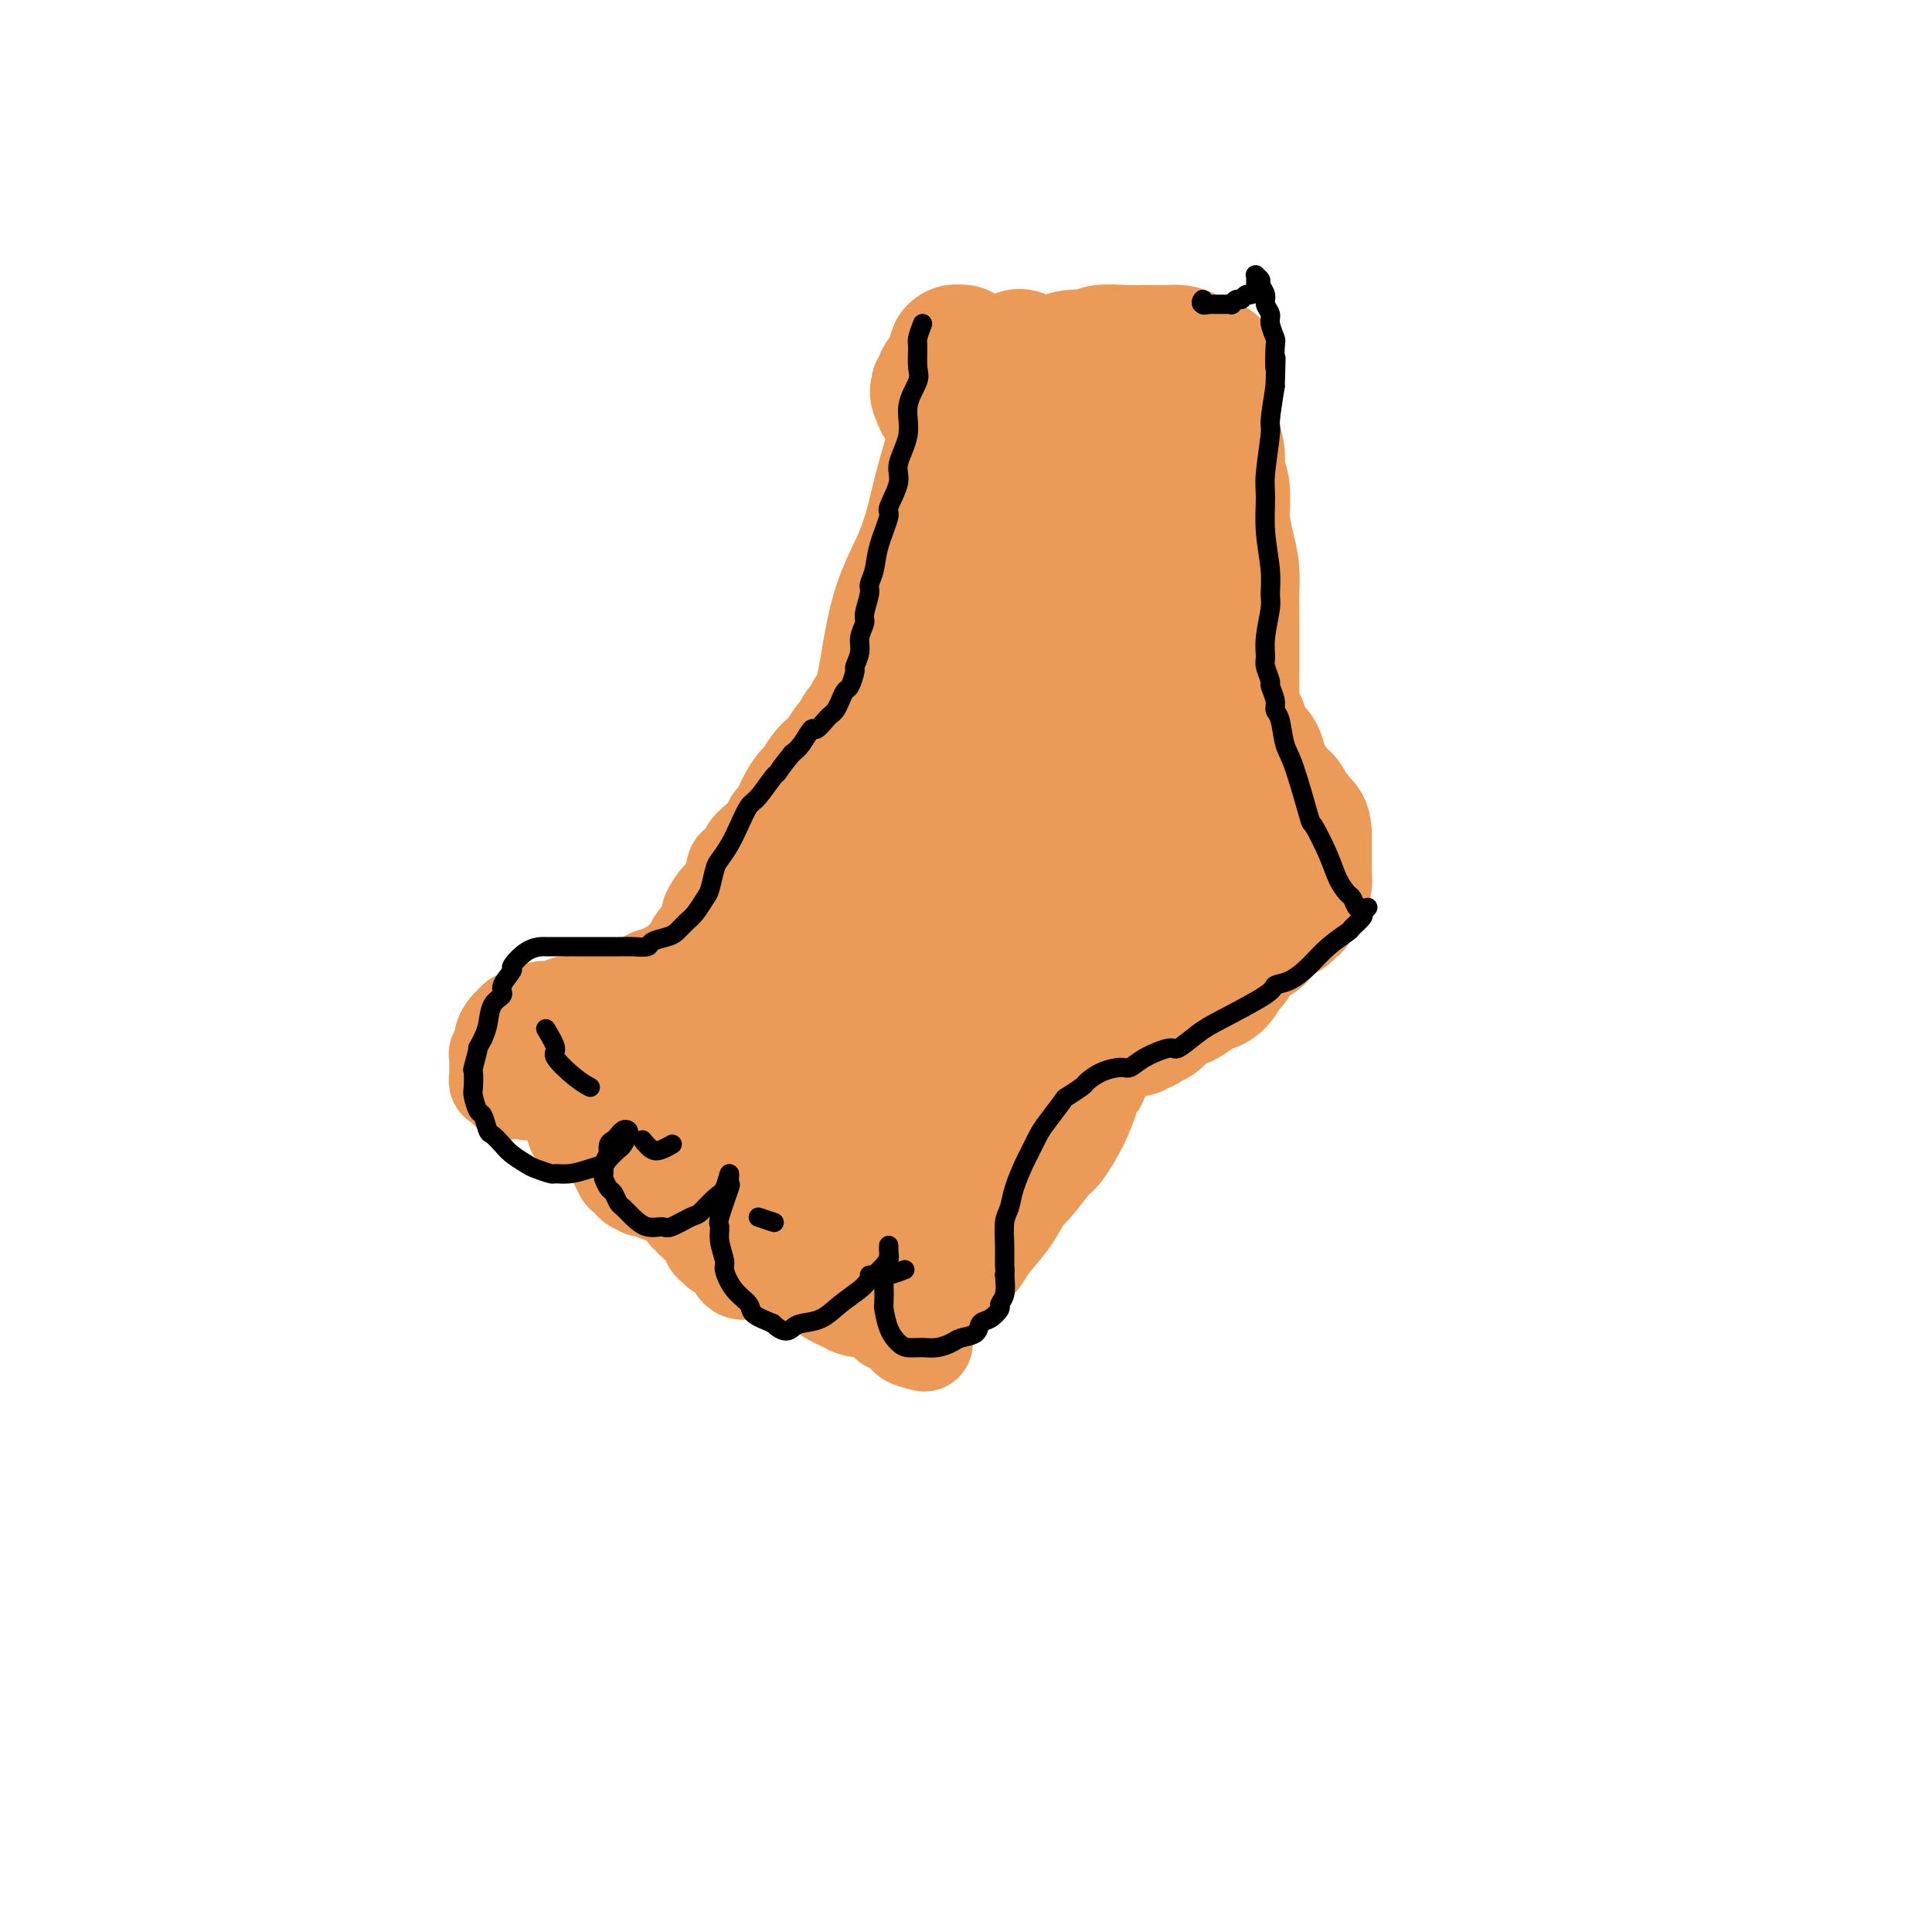 <svg viewBox='0 0 400 400' version='1.1' xmlns='http://www.w3.org/2000/svg' xmlns:xlink='http://www.w3.org/1999/xlink'><g fill='none' stroke='#EC9A57' stroke-width='20' stroke-linecap='round' stroke-linejoin='round'><path d='M177,146c-0.336,0.791 -0.671,1.582 -1,2c-0.329,0.418 -0.651,0.465 -1,1c-0.349,0.535 -0.726,1.560 -1,2c-0.274,0.440 -0.444,0.297 -1,1c-0.556,0.703 -1.496,2.253 -2,3c-0.504,0.747 -0.572,0.691 -1,1c-0.428,0.309 -1.218,0.983 -2,2c-0.782,1.017 -1.558,2.376 -2,3c-0.442,0.624 -0.552,0.513 -1,1c-0.448,0.487 -1.236,1.572 -2,3c-0.764,1.428 -1.505,3.199 -2,4c-0.495,0.801 -0.744,0.633 -1,1c-0.256,0.367 -0.520,1.269 -1,2c-0.480,0.731 -1.175,1.292 -2,2c-0.825,0.708 -1.778,1.563 -2,2c-0.222,0.437 0.289,0.458 0,1c-0.289,0.542 -1.378,1.606 -2,2c-0.622,0.394 -0.778,0.116 -1,1c-0.222,0.884 -0.509,2.928 -1,4c-0.491,1.072 -1.188,1.172 -2,2c-0.812,0.828 -1.741,2.386 -2,3c-0.259,0.614 0.153,0.286 0,1c-0.153,0.714 -0.871,2.471 -1,3c-0.129,0.529 0.331,-0.171 0,0c-0.331,0.171 -1.454,1.212 -2,2c-0.546,0.788 -0.514,1.325 -1,2c-0.486,0.675 -1.491,1.490 -2,2c-0.509,0.510 -0.522,0.714 -1,1c-0.478,0.286 -1.422,0.653 -2,1c-0.578,0.347 -0.789,0.673 -1,1'/><path d='M137,202c-6.507,8.841 -2.773,2.942 -2,1c0.773,-1.942 -1.413,0.071 -3,1c-1.587,0.929 -2.575,0.775 -3,1c-0.425,0.225 -0.288,0.831 -1,1c-0.712,0.169 -2.275,-0.098 -3,0c-0.725,0.098 -0.613,0.561 -1,1c-0.387,0.439 -1.274,0.853 -2,1c-0.726,0.147 -1.293,0.025 -2,0c-0.707,-0.025 -1.554,0.045 -2,0c-0.446,-0.045 -0.489,-0.206 -1,0c-0.511,0.206 -1.489,0.777 -2,1c-0.511,0.223 -0.557,0.097 -1,0c-0.443,-0.097 -1.285,-0.167 -2,0c-0.715,0.167 -1.305,0.569 -2,1c-0.695,0.431 -1.497,0.892 -2,1c-0.503,0.108 -0.708,-0.136 -1,0c-0.292,0.136 -0.670,0.653 -1,1c-0.330,0.347 -0.610,0.526 -1,1c-0.390,0.474 -0.889,1.244 -1,2c-0.111,0.756 0.166,1.499 0,2c-0.166,0.501 -0.777,0.760 -1,1c-0.223,0.240 -0.060,0.459 0,1c0.060,0.541 0.015,1.403 0,2c-0.015,0.597 -0.000,0.931 0,1c0.000,0.069 -0.014,-0.125 0,0c0.014,0.125 0.056,0.569 0,1c-0.056,0.431 -0.208,0.850 0,1c0.208,0.150 0.777,0.030 1,0c0.223,-0.030 0.098,0.030 0,0c-0.098,-0.030 -0.171,-0.152 0,0c0.171,0.152 0.585,0.576 1,1'/><path d='M105,225c0.178,1.852 0.624,0.482 1,0c0.376,-0.482 0.681,-0.077 1,0c0.319,0.077 0.653,-0.176 1,0c0.347,0.176 0.709,0.779 1,1c0.291,0.221 0.512,0.059 1,0c0.488,-0.059 1.245,-0.017 2,0c0.755,0.017 1.509,0.009 2,0c0.491,-0.009 0.719,-0.017 1,0c0.281,0.017 0.615,0.060 1,0c0.385,-0.060 0.821,-0.223 1,0c0.179,0.223 0.100,0.833 0,1c-0.100,0.167 -0.223,-0.109 0,0c0.223,0.109 0.791,0.602 1,1c0.209,0.398 0.060,0.702 0,1c-0.060,0.298 -0.031,0.590 0,1c0.031,0.410 0.064,0.937 0,1c-0.064,0.063 -0.224,-0.337 0,0c0.224,0.337 0.833,1.410 1,2c0.167,0.590 -0.106,0.697 0,1c0.106,0.303 0.593,0.803 1,1c0.407,0.197 0.735,0.090 1,0c0.265,-0.090 0.466,-0.164 1,0c0.534,0.164 1.400,0.565 2,1c0.600,0.435 0.935,0.904 1,1c0.065,0.096 -0.140,-0.181 0,0c0.140,0.181 0.625,0.821 1,1c0.375,0.179 0.639,-0.104 1,0c0.361,0.104 0.818,0.595 1,1c0.182,0.405 0.087,0.724 0,1c-0.087,0.276 -0.168,0.507 0,1c0.168,0.493 0.584,1.246 1,2'/><path d='M129,243c1.703,1.343 0.962,0.202 1,0c0.038,-0.202 0.855,0.535 1,1c0.145,0.465 -0.382,0.660 0,1c0.382,0.340 1.675,0.827 2,1c0.325,0.173 -0.316,0.032 0,0c0.316,-0.032 1.590,0.043 2,0c0.410,-0.043 -0.045,-0.205 0,0c0.045,0.205 0.588,0.776 1,1c0.412,0.224 0.693,0.102 1,0c0.307,-0.102 0.642,-0.182 1,0c0.358,0.182 0.740,0.626 1,1c0.260,0.374 0.397,0.678 1,1c0.603,0.322 1.671,0.662 2,1c0.329,0.338 -0.081,0.676 0,1c0.081,0.324 0.652,0.636 1,1c0.348,0.364 0.474,0.781 1,1c0.526,0.219 1.454,0.242 2,1c0.546,0.758 0.712,2.253 1,3c0.288,0.747 0.699,0.746 1,1c0.301,0.254 0.492,0.765 1,1c0.508,0.235 1.334,0.196 2,1c0.666,0.804 1.172,2.450 2,3c0.828,0.550 1.979,0.004 3,0c1.021,-0.004 1.912,0.535 3,1c1.088,0.465 2.374,0.857 3,1c0.626,0.143 0.592,0.039 1,0c0.408,-0.039 1.260,-0.011 2,0c0.740,0.011 1.370,0.006 2,0'/><path d='M167,265c2.276,0.536 0.967,0.874 1,1c0.033,0.126 1.410,0.038 2,0c0.590,-0.038 0.394,-0.026 1,0c0.606,0.026 2.013,0.067 3,0c0.987,-0.067 1.555,-0.240 2,0c0.445,0.240 0.767,0.894 1,1c0.233,0.106 0.377,-0.337 1,0c0.623,0.337 1.726,1.453 2,2c0.274,0.547 -0.282,0.524 0,1c0.282,0.476 1.401,1.451 2,2c0.599,0.549 0.676,0.672 1,1c0.324,0.328 0.893,0.861 1,1c0.107,0.139 -0.247,-0.117 0,0c0.247,0.117 1.097,0.606 2,1c0.903,0.394 1.861,0.693 2,1c0.139,0.307 -0.539,0.621 0,1c0.539,0.379 2.297,0.823 3,1c0.703,0.177 0.352,0.089 0,0'/></g>
<g fill='none' stroke='#EC9A57' stroke-width='28' stroke-linecap='round' stroke-linejoin='round'><path d='M201,150c-0.789,0.813 -1.577,1.626 -2,2c-0.423,0.374 -0.480,0.311 -2,2c-1.520,1.689 -4.502,5.132 -6,7c-1.498,1.868 -1.512,2.161 -3,4c-1.488,1.839 -4.452,5.224 -6,7c-1.548,1.776 -1.682,1.942 -3,4c-1.318,2.058 -3.821,6.009 -6,9c-2.179,2.991 -4.034,5.023 -6,7c-1.966,1.977 -4.042,3.899 -5,5c-0.958,1.101 -0.798,1.383 -2,3c-1.202,1.617 -3.765,4.571 -5,6c-1.235,1.429 -1.144,1.334 -2,2c-0.856,0.666 -2.661,2.094 -4,3c-1.339,0.906 -2.211,1.288 -3,2c-0.789,0.712 -1.493,1.752 -2,2c-0.507,0.248 -0.817,-0.295 -2,0c-1.183,0.295 -3.239,1.428 -4,2c-0.761,0.572 -0.227,0.584 -1,1c-0.773,0.416 -2.851,1.235 -4,2c-1.149,0.765 -1.367,1.477 -2,2c-0.633,0.523 -1.680,0.858 -2,1c-0.320,0.142 0.086,0.090 0,0c-0.086,-0.090 -0.665,-0.217 -1,0c-0.335,0.217 -0.425,0.778 0,1c0.425,0.222 1.367,0.104 2,0c0.633,-0.104 0.957,-0.195 1,0c0.043,0.195 -0.196,0.677 0,1c0.196,0.323 0.826,0.489 2,1c1.174,0.511 2.893,1.368 4,2c1.107,0.632 1.602,1.038 3,2c1.398,0.962 3.699,2.481 6,4'/><path d='M146,234c3.829,2.446 4.400,3.061 6,4c1.600,0.939 4.228,2.201 6,3c1.772,0.799 2.689,1.136 4,2c1.311,0.864 3.017,2.256 4,3c0.983,0.744 1.244,0.840 2,1c0.756,0.160 2.008,0.383 3,1c0.992,0.617 1.726,1.629 2,2c0.274,0.371 0.089,0.100 0,0c-0.089,-0.100 -0.080,-0.030 0,0c0.080,0.030 0.232,0.021 0,0c-0.232,-0.021 -0.847,-0.054 -1,0c-0.153,0.054 0.155,0.196 0,0c-0.155,-0.196 -0.773,-0.730 -1,-1c-0.227,-0.270 -0.061,-0.277 0,0c0.061,0.277 0.019,0.839 0,1c-0.019,0.161 -0.016,-0.079 0,0c0.016,0.079 0.043,0.477 0,1c-0.043,0.523 -0.156,1.170 0,2c0.156,0.830 0.582,1.843 1,3c0.418,1.157 0.828,2.457 1,3c0.172,0.543 0.104,0.330 0,1c-0.104,0.670 -0.246,2.222 0,3c0.246,0.778 0.881,0.783 1,1c0.119,0.217 -0.277,0.648 0,1c0.277,0.352 1.228,0.626 2,1c0.772,0.374 1.364,0.847 2,1c0.636,0.153 1.314,-0.014 2,0c0.686,0.014 1.380,0.210 2,0c0.620,-0.210 1.167,-0.826 2,-1c0.833,-0.174 1.952,0.093 3,0c1.048,-0.093 2.024,-0.547 3,-1'/><path d='M190,265c2.842,-0.650 2.948,-1.775 3,-2c0.052,-0.225 0.051,0.451 1,0c0.949,-0.451 2.849,-2.030 4,-3c1.151,-0.970 1.552,-1.331 2,-2c0.448,-0.669 0.943,-1.647 2,-3c1.057,-1.353 2.677,-3.080 4,-5c1.323,-1.920 2.350,-4.032 3,-5c0.650,-0.968 0.923,-0.793 2,-2c1.077,-1.207 2.957,-3.795 4,-5c1.043,-1.205 1.251,-1.028 2,-2c0.749,-0.972 2.041,-3.093 3,-5c0.959,-1.907 1.585,-3.600 2,-5c0.415,-1.400 0.619,-2.508 1,-3c0.381,-0.492 0.938,-0.369 1,-1c0.062,-0.631 -0.372,-2.015 0,-3c0.372,-0.985 1.549,-1.569 2,-2c0.451,-0.431 0.176,-0.708 0,-1c-0.176,-0.292 -0.254,-0.600 0,-1c0.254,-0.400 0.841,-0.892 1,-1c0.159,-0.108 -0.111,0.167 0,0c0.111,-0.167 0.602,-0.777 1,-1c0.398,-0.223 0.702,-0.060 1,0c0.298,0.060 0.590,0.016 1,0c0.410,-0.016 0.937,-0.005 1,0c0.063,0.005 -0.338,0.002 0,0c0.338,-0.002 1.414,-0.003 2,0c0.586,0.003 0.683,0.011 1,0c0.317,-0.011 0.855,-0.041 1,0c0.145,0.041 -0.101,0.155 0,0c0.101,-0.155 0.551,-0.577 1,-1'/><path d='M236,212c1.328,-0.304 0.147,-0.066 0,0c-0.147,0.066 0.738,-0.042 1,0c0.262,0.042 -0.100,0.232 0,0c0.100,-0.232 0.662,-0.887 1,-1c0.338,-0.113 0.450,0.317 1,0c0.550,-0.317 1.537,-1.381 2,-2c0.463,-0.619 0.403,-0.794 1,-1c0.597,-0.206 1.851,-0.444 3,-1c1.149,-0.556 2.191,-1.428 3,-2c0.809,-0.572 1.384,-0.842 2,-1c0.616,-0.158 1.272,-0.203 2,-1c0.728,-0.797 1.528,-2.345 2,-3c0.472,-0.655 0.616,-0.415 1,-1c0.384,-0.585 1.010,-1.993 2,-3c0.990,-1.007 2.345,-1.614 3,-2c0.655,-0.386 0.609,-0.552 1,-1c0.391,-0.448 1.218,-1.178 2,-2c0.782,-0.822 1.520,-1.734 2,-2c0.480,-0.266 0.702,0.115 1,0c0.298,-0.115 0.672,-0.726 1,-1c0.328,-0.274 0.610,-0.210 1,-1c0.390,-0.790 0.889,-2.434 1,-3c0.111,-0.566 -0.166,-0.053 0,0c0.166,0.053 0.777,-0.352 1,-1c0.223,-0.648 0.060,-1.538 0,-2c-0.060,-0.462 -0.016,-0.495 0,-1c0.016,-0.505 0.004,-1.481 0,-2c-0.004,-0.519 -0.001,-0.583 0,-1c0.001,-0.417 0.000,-1.189 0,-2c-0.000,-0.811 -0.000,-1.660 0,-2c0.000,-0.340 0.000,-0.170 0,0'/><path d='M270,173c0.064,-2.633 -0.775,-2.215 -1,-2c-0.225,0.215 0.166,0.227 0,0c-0.166,-0.227 -0.887,-0.693 -1,-1c-0.113,-0.307 0.384,-0.457 0,-1c-0.384,-0.543 -1.647,-1.481 -2,-2c-0.353,-0.519 0.205,-0.618 0,-1c-0.205,-0.382 -1.172,-1.046 -2,-2c-0.828,-0.954 -1.517,-2.199 -2,-3c-0.483,-0.801 -0.759,-1.159 -1,-2c-0.241,-0.841 -0.447,-2.165 -1,-3c-0.553,-0.835 -1.455,-1.181 -2,-2c-0.545,-0.819 -0.735,-2.112 -1,-3c-0.265,-0.888 -0.607,-1.370 -1,-2c-0.393,-0.630 -0.837,-1.409 -1,-2c-0.163,-0.591 -0.044,-0.995 0,-2c0.044,-1.005 0.012,-2.612 0,-4c-0.012,-1.388 -0.003,-2.558 0,-4c0.003,-1.442 0.002,-3.158 0,-4c-0.002,-0.842 -0.003,-0.810 0,-2c0.003,-1.190 0.011,-3.601 0,-5c-0.011,-1.399 -0.042,-1.786 0,-3c0.042,-1.214 0.156,-3.256 0,-5c-0.156,-1.744 -0.582,-3.189 -1,-5c-0.418,-1.811 -0.829,-3.986 -1,-5c-0.171,-1.014 -0.102,-0.867 0,-2c0.102,-1.133 0.238,-3.546 0,-5c-0.238,-1.454 -0.848,-1.948 -1,-3c-0.152,-1.052 0.155,-2.664 0,-4c-0.155,-1.336 -0.773,-2.398 -1,-4c-0.227,-1.602 -0.065,-3.743 0,-5c0.065,-1.257 0.032,-1.628 0,-2'/><path d='M251,83c-0.619,-10.568 -0.166,-4.989 0,-3c0.166,1.989 0.044,0.389 0,-1c-0.044,-1.389 -0.012,-2.566 0,-3c0.012,-0.434 0.003,-0.124 0,0c-0.003,0.124 -0.002,0.062 0,0'/><path d='M199,119c0.455,1.436 0.910,2.871 1,4c0.090,1.129 -0.185,1.950 0,4c0.185,2.050 0.830,5.329 1,7c0.170,1.671 -0.136,1.732 0,4c0.136,2.268 0.712,6.741 1,9c0.288,2.259 0.287,2.305 0,4c-0.287,1.695 -0.862,5.041 -1,7c-0.138,1.959 0.160,2.532 0,3c-0.160,0.468 -0.779,0.832 -1,1c-0.221,0.168 -0.045,0.138 0,-1c0.045,-1.138 -0.040,-3.386 0,-5c0.040,-1.614 0.207,-2.593 0,-5c-0.207,-2.407 -0.788,-6.243 -1,-10c-0.212,-3.757 -0.057,-7.436 0,-11c0.057,-3.564 0.014,-7.014 0,-9c-0.014,-1.986 0.000,-2.510 0,-4c-0.000,-1.490 -0.015,-3.948 0,-5c0.015,-1.052 0.059,-0.699 0,-1c-0.059,-0.301 -0.222,-1.256 0,-1c0.222,0.256 0.830,1.721 1,3c0.170,1.279 -0.099,2.370 0,3c0.099,0.630 0.564,0.800 1,2c0.436,1.200 0.843,3.431 1,5c0.157,1.569 0.064,2.478 0,5c-0.064,2.522 -0.099,6.658 0,11c0.099,4.342 0.333,8.891 0,14c-0.333,5.109 -1.233,10.778 -2,14c-0.767,3.222 -1.401,3.998 -3,8c-1.599,4.002 -4.161,11.231 -6,15c-1.839,3.769 -2.954,4.077 -5,7c-2.046,2.923 -5.023,8.462 -8,14'/><path d='M178,211c-5.106,9.357 -6.872,10.749 -9,13c-2.128,2.251 -4.619,5.361 -6,7c-1.381,1.639 -1.654,1.808 -2,2c-0.346,0.192 -0.766,0.406 -1,0c-0.234,-0.406 -0.281,-1.433 0,-3c0.281,-1.567 0.891,-3.673 2,-7c1.109,-3.327 2.717,-7.875 6,-14c3.283,-6.125 8.241,-13.826 11,-18c2.759,-4.174 3.320,-4.820 6,-9c2.680,-4.180 7.478,-11.894 12,-18c4.522,-6.106 8.768,-10.605 11,-13c2.232,-2.395 2.450,-2.686 4,-4c1.550,-1.314 4.434,-3.650 6,-4c1.566,-0.350 1.816,1.286 2,2c0.184,0.714 0.301,0.504 0,2c-0.301,1.496 -1.020,4.697 -3,9c-1.980,4.303 -5.220,9.708 -7,13c-1.780,3.292 -2.101,4.471 -4,9c-1.899,4.529 -5.377,12.408 -9,20c-3.623,7.592 -7.391,14.896 -9,19c-1.609,4.104 -1.059,5.009 -2,8c-0.941,2.991 -3.373,8.067 -4,11c-0.627,2.933 0.553,3.722 1,4c0.447,0.278 0.162,0.043 1,-1c0.838,-1.043 2.798,-2.895 6,-7c3.202,-4.105 7.647,-10.463 10,-14c2.353,-3.537 2.614,-4.254 5,-8c2.386,-3.746 6.897,-10.519 11,-16c4.103,-5.481 7.797,-9.668 10,-12c2.203,-2.332 2.915,-2.809 4,-4c1.085,-1.191 2.542,-3.095 4,-5'/><path d='M234,173c7.891,-10.194 2.118,-2.179 0,1c-2.118,3.179 -0.582,1.522 -1,2c-0.418,0.478 -2.791,3.092 -5,6c-2.209,2.908 -4.256,6.110 -6,8c-1.744,1.890 -3.186,2.466 -5,5c-1.814,2.534 -3.999,7.025 -6,10c-2.001,2.975 -3.817,4.434 -5,6c-1.183,1.566 -1.732,3.240 -2,4c-0.268,0.760 -0.256,0.608 0,0c0.256,-0.608 0.755,-1.671 1,-2c0.245,-0.329 0.237,0.076 1,-1c0.763,-1.076 2.299,-3.632 4,-7c1.701,-3.368 3.567,-7.547 5,-10c1.433,-2.453 2.433,-3.181 4,-6c1.567,-2.819 3.701,-7.730 6,-12c2.299,-4.270 4.763,-7.898 6,-10c1.237,-2.102 1.248,-2.679 2,-5c0.752,-2.321 2.244,-6.388 4,-10c1.756,-3.612 3.777,-6.769 5,-10c1.223,-3.231 1.649,-6.537 2,-8c0.351,-1.463 0.627,-1.084 1,-3c0.373,-1.916 0.843,-6.128 1,-8c0.157,-1.872 0.001,-1.403 0,-3c-0.001,-1.597 0.153,-5.261 0,-8c-0.153,-2.739 -0.614,-4.554 -1,-7c-0.386,-2.446 -0.695,-5.522 -1,-7c-0.305,-1.478 -0.604,-1.357 -1,-2c-0.396,-0.643 -0.890,-2.049 -1,-3c-0.110,-0.951 0.163,-1.448 0,-2c-0.163,-0.552 -0.761,-1.158 -1,-1c-0.239,0.158 -0.120,1.079 0,2'/><path d='M241,92c-0.839,-2.205 -0.435,2.282 0,4c0.435,1.718 0.902,0.667 1,2c0.098,1.333 -0.174,5.051 0,7c0.174,1.949 0.795,2.129 1,5c0.205,2.871 -0.006,8.433 0,13c0.006,4.567 0.228,8.139 0,13c-0.228,4.861 -0.905,11.012 -1,14c-0.095,2.988 0.392,2.813 0,6c-0.392,3.187 -1.664,9.736 -2,13c-0.336,3.264 0.264,3.243 0,5c-0.264,1.757 -1.391,5.292 -2,8c-0.609,2.708 -0.699,4.589 -1,6c-0.301,1.411 -0.813,2.353 -1,3c-0.187,0.647 -0.049,1.000 0,1c0.049,0.000 0.009,-0.352 0,-1c-0.009,-0.648 0.014,-1.592 0,-2c-0.014,-0.408 -0.064,-0.278 0,-1c0.064,-0.722 0.241,-2.294 0,-5c-0.241,-2.706 -0.900,-6.546 -1,-9c-0.100,-2.454 0.361,-3.521 0,-6c-0.361,-2.479 -1.543,-6.369 -2,-13c-0.457,-6.631 -0.190,-16.004 0,-21c0.190,-4.996 0.303,-5.615 0,-7c-0.303,-1.385 -1.021,-3.537 -1,-7c0.021,-3.463 0.780,-8.237 1,-11c0.220,-2.763 -0.099,-3.515 0,-6c0.099,-2.485 0.615,-6.705 1,-9c0.385,-2.295 0.639,-2.667 1,-4c0.361,-1.333 0.828,-3.628 1,-5c0.172,-1.372 0.049,-1.821 0,-2c-0.049,-0.179 -0.025,-0.090 0,0'/><path d='M236,83c0.666,-5.480 0.333,-0.680 0,2c-0.333,2.680 -0.664,3.239 -1,4c-0.336,0.761 -0.675,1.724 -1,3c-0.325,1.276 -0.634,2.864 -1,5c-0.366,2.136 -0.789,4.820 -2,8c-1.211,3.180 -3.210,6.856 -4,9c-0.790,2.144 -0.372,2.755 -1,6c-0.628,3.245 -2.301,9.125 -3,12c-0.699,2.875 -0.425,2.746 -1,5c-0.575,2.254 -2.000,6.892 -3,10c-1.000,3.108 -1.574,4.687 -2,6c-0.426,1.313 -0.705,2.361 -1,3c-0.295,0.639 -0.607,0.867 -1,0c-0.393,-0.867 -0.866,-2.831 -1,-4c-0.134,-1.169 0.070,-1.543 0,-4c-0.070,-2.457 -0.414,-6.998 -1,-11c-0.586,-4.002 -1.415,-7.467 -2,-12c-0.585,-4.533 -0.927,-10.136 -1,-13c-0.073,-2.864 0.124,-2.990 0,-5c-0.124,-2.010 -0.569,-5.904 -1,-8c-0.431,-2.096 -0.847,-2.396 -1,-3c-0.153,-0.604 -0.041,-1.514 0,-2c0.041,-0.486 0.012,-0.550 0,0c-0.012,0.550 -0.005,1.712 0,3c0.005,1.288 0.010,2.702 0,4c-0.010,1.298 -0.036,2.480 0,3c0.036,0.520 0.133,0.376 0,2c-0.133,1.624 -0.497,5.014 -1,8c-0.503,2.986 -1.144,5.567 -2,10c-0.856,4.433 -1.928,10.716 -3,17'/><path d='M202,141c-1.111,8.998 -0.890,8.992 -1,10c-0.110,1.008 -0.551,3.029 -1,5c-0.449,1.971 -0.905,3.891 -1,5c-0.095,1.109 0.172,1.408 0,1c-0.172,-0.408 -0.783,-1.523 -1,-2c-0.217,-0.477 -0.040,-0.316 0,-2c0.040,-1.684 -0.057,-5.212 0,-7c0.057,-1.788 0.268,-1.837 0,-4c-0.268,-2.163 -1.014,-6.439 -1,-10c0.014,-3.561 0.787,-6.407 1,-10c0.213,-3.593 -0.134,-7.932 0,-10c0.134,-2.068 0.750,-1.863 1,-4c0.250,-2.137 0.135,-6.615 0,-9c-0.135,-2.385 -0.289,-2.679 0,-4c0.289,-1.321 1.020,-3.671 1,-5c-0.020,-1.329 -0.790,-1.638 -1,-2c-0.210,-0.362 0.140,-0.776 0,-1c-0.140,-0.224 -0.769,-0.258 -1,0c-0.231,0.258 -0.065,0.808 0,2c0.065,1.192 0.029,3.026 0,4c-0.029,0.974 -0.049,1.087 0,2c0.049,0.913 0.168,2.626 0,5c-0.168,2.374 -0.623,5.409 -1,7c-0.377,1.591 -0.675,1.739 -1,4c-0.325,2.261 -0.675,6.637 -1,9c-0.325,2.363 -0.623,2.713 -1,5c-0.377,2.287 -0.833,6.510 -1,10c-0.167,3.490 -0.045,6.247 0,9c0.045,2.753 0.013,5.501 0,7c-0.013,1.499 -0.006,1.750 0,2'/><path d='M193,158c-0.990,10.780 -0.465,4.728 0,2c0.465,-2.728 0.871,-2.134 1,-2c0.129,0.134 -0.018,-0.193 0,-1c0.018,-0.807 0.200,-2.092 0,-4c-0.200,-1.908 -0.783,-4.437 -1,-6c-0.217,-1.563 -0.068,-2.160 0,-4c0.068,-1.840 0.057,-4.923 0,-7c-0.057,-2.077 -0.159,-3.149 0,-5c0.159,-1.851 0.579,-4.483 1,-7c0.421,-2.517 0.844,-4.921 1,-7c0.156,-2.079 0.045,-3.833 0,-5c-0.045,-1.167 -0.024,-1.747 0,-3c0.024,-1.253 0.052,-3.179 0,-4c-0.052,-0.821 -0.184,-0.535 0,-1c0.184,-0.465 0.683,-1.679 1,-3c0.317,-1.321 0.452,-2.749 1,-4c0.548,-1.251 1.509,-2.327 2,-3c0.491,-0.673 0.511,-0.945 1,-2c0.489,-1.055 1.447,-2.895 2,-4c0.553,-1.105 0.701,-1.476 1,-2c0.299,-0.524 0.749,-1.202 2,-3c1.251,-1.798 3.302,-4.718 4,-6c0.698,-1.282 0.043,-0.928 0,-1c-0.043,-0.072 0.528,-0.569 1,-1c0.472,-0.431 0.847,-0.795 1,-1c0.153,-0.205 0.085,-0.251 0,0c-0.085,0.251 -0.188,0.799 0,1c0.188,0.201 0.666,0.054 1,0c0.334,-0.054 0.524,-0.015 1,0c0.476,0.015 1.238,0.008 2,0'/><path d='M215,75c0.983,0.137 1.440,-0.020 2,0c0.560,0.020 1.224,0.215 2,0c0.776,-0.215 1.665,-0.842 3,-1c1.335,-0.158 3.115,0.154 4,0c0.885,-0.154 0.874,-0.773 2,-1c1.126,-0.227 3.390,-0.061 5,0c1.610,0.061 2.566,0.016 3,0c0.434,-0.016 0.344,-0.002 1,0c0.656,0.002 2.057,-0.007 3,0c0.943,0.007 1.429,0.029 2,0c0.571,-0.029 1.226,-0.108 2,0c0.774,0.108 1.668,0.404 2,1c0.332,0.596 0.103,1.494 0,2c-0.103,0.506 -0.081,0.621 0,1c0.081,0.379 0.222,1.021 0,2c-0.222,0.979 -0.806,2.294 -1,3c-0.194,0.706 0.000,0.804 0,2c-0.000,1.196 -0.196,3.489 0,6c0.196,2.511 0.785,5.241 1,7c0.215,1.759 0.058,2.548 0,4c-0.058,1.452 -0.015,3.566 0,9c0.015,5.434 0.002,14.188 0,18c-0.002,3.812 0.007,2.681 0,4c-0.007,1.319 -0.030,5.086 0,7c0.030,1.914 0.112,1.975 0,3c-0.112,1.025 -0.420,3.015 0,5c0.420,1.985 1.566,3.965 2,5c0.434,1.035 0.155,1.125 0,2c-0.155,0.875 -0.187,2.536 0,4c0.187,1.464 0.594,2.732 1,4'/><path d='M249,162c0.404,13.621 -0.087,4.675 0,2c0.087,-2.675 0.753,0.923 1,3c0.247,2.077 0.077,2.635 0,3c-0.077,0.365 -0.060,0.537 0,1c0.060,0.463 0.163,1.216 0,2c-0.163,0.784 -0.594,1.600 -1,2c-0.406,0.400 -0.789,0.383 -1,1c-0.211,0.617 -0.252,1.867 -1,3c-0.748,1.133 -2.202,2.150 -3,3c-0.798,0.850 -0.938,1.533 -2,2c-1.062,0.467 -3.046,0.716 -5,1c-1.954,0.284 -3.878,0.601 -5,1c-1.122,0.399 -1.441,0.878 -3,1c-1.559,0.122 -4.358,-0.114 -7,0c-2.642,0.114 -5.127,0.578 -8,1c-2.873,0.422 -6.133,0.800 -8,1c-1.867,0.200 -2.342,0.220 -4,0c-1.658,-0.220 -4.501,-0.680 -6,-1c-1.499,-0.320 -1.656,-0.499 -3,-1c-1.344,-0.501 -3.874,-1.325 -6,-3c-2.126,-1.675 -3.846,-4.203 -5,-7c-1.154,-2.797 -1.742,-5.865 -2,-8c-0.258,-2.135 -0.186,-3.339 0,-7c0.186,-3.661 0.488,-9.779 1,-13c0.512,-3.221 1.235,-3.543 2,-7c0.765,-3.457 1.571,-10.047 3,-15c1.429,-4.953 3.482,-8.269 5,-12c1.518,-3.731 2.500,-7.876 3,-10c0.500,-2.124 0.519,-2.226 1,-4c0.481,-1.774 1.423,-5.221 2,-7c0.577,-1.779 0.788,-1.889 1,-2'/><path d='M198,92c2.618,-9.841 0.664,-5.943 0,-5c-0.664,0.943 -0.038,-1.068 0,-2c0.038,-0.932 -0.512,-0.785 -1,-1c-0.488,-0.215 -0.914,-0.792 -1,-1c-0.086,-0.208 0.168,-0.046 0,0c-0.168,0.046 -0.759,-0.024 -1,0c-0.241,0.024 -0.132,0.143 0,0c0.132,-0.143 0.287,-0.549 0,-1c-0.287,-0.451 -1.016,-0.946 -1,-1c0.016,-0.054 0.779,0.333 1,0c0.221,-0.333 -0.098,-1.386 0,-2c0.098,-0.614 0.615,-0.791 1,-1c0.385,-0.209 0.639,-0.452 1,-1c0.361,-0.548 0.828,-1.401 1,-2c0.172,-0.599 0.050,-0.945 0,-1c-0.050,-0.055 -0.028,0.181 0,0c0.028,-0.181 0.063,-0.777 0,-1c-0.063,-0.223 -0.223,-0.071 0,0c0.223,0.071 0.830,0.061 1,0c0.170,-0.061 -0.098,-0.174 0,0c0.098,0.174 0.562,0.634 1,1c0.438,0.366 0.849,0.637 1,1c0.151,0.363 0.043,0.818 0,1c-0.043,0.182 -0.022,0.091 0,0'/></g>
<g fill='none' stroke='#000000' stroke-width='4' stroke-linecap='round' stroke-linejoin='round'><path d='M191,67c-0.427,1.147 -0.855,2.293 -1,3c-0.145,0.707 -0.009,0.973 0,2c0.009,1.027 -0.111,2.813 0,4c0.111,1.187 0.452,1.775 0,3c-0.452,1.225 -1.698,3.089 -2,5c-0.302,1.911 0.342,3.870 0,6c-0.342,2.130 -1.668,4.431 -2,6c-0.332,1.569 0.329,2.404 0,4c-0.329,1.596 -1.647,3.951 -2,5c-0.353,1.049 0.260,0.793 0,2c-0.260,1.207 -1.394,3.878 -2,6c-0.606,2.122 -0.683,3.694 -1,5c-0.317,1.306 -0.874,2.345 -1,3c-0.126,0.655 0.177,0.926 0,2c-0.177,1.074 -0.836,2.950 -1,4c-0.164,1.050 0.167,1.273 0,2c-0.167,0.727 -0.832,1.957 -1,3c-0.168,1.043 0.162,1.900 0,3c-0.162,1.100 -0.817,2.444 -1,3c-0.183,0.556 0.106,0.324 0,1c-0.106,0.676 -0.606,2.262 -1,3c-0.394,0.738 -0.682,0.630 -1,1c-0.318,0.370 -0.667,1.218 -1,2c-0.333,0.782 -0.652,1.499 -1,2c-0.348,0.501 -0.726,0.785 -1,1c-0.274,0.215 -0.444,0.362 -1,1c-0.556,0.638 -1.500,1.769 -2,2c-0.500,0.231 -0.558,-0.438 -1,0c-0.442,0.438 -1.269,1.982 -2,3c-0.731,1.018 -1.365,1.509 -2,2'/><path d='M164,156c-2.517,3.071 -2.810,3.749 -3,4c-0.190,0.251 -0.277,0.076 -1,1c-0.723,0.924 -2.081,2.948 -3,4c-0.919,1.052 -1.398,1.133 -2,2c-0.602,0.867 -1.327,2.519 -2,4c-0.673,1.481 -1.293,2.790 -2,4c-0.707,1.210 -1.502,2.320 -2,3c-0.498,0.680 -0.700,0.930 -1,2c-0.300,1.070 -0.700,2.959 -1,4c-0.300,1.041 -0.502,1.235 -1,2c-0.498,0.765 -1.293,2.103 -2,3c-0.707,0.897 -1.325,1.354 -2,2c-0.675,0.646 -1.405,1.479 -2,2c-0.595,0.521 -1.053,0.728 -2,1c-0.947,0.272 -2.383,0.609 -3,1c-0.617,0.391 -0.414,0.837 -1,1c-0.586,0.163 -1.962,0.044 -3,0c-1.038,-0.044 -1.739,-0.012 -3,0c-1.261,0.012 -3.082,0.003 -4,0c-0.918,-0.003 -0.934,0.000 -2,0c-1.066,-0.000 -3.184,-0.003 -5,0c-1.816,0.003 -3.332,0.012 -4,0c-0.668,-0.012 -0.488,-0.046 -1,0c-0.512,0.046 -1.715,0.173 -3,1c-1.285,0.827 -2.652,2.355 -3,3c-0.348,0.645 0.324,0.406 0,1c-0.324,0.594 -1.645,2.021 -2,3c-0.355,0.979 0.255,1.510 0,2c-0.255,0.490 -1.376,0.940 -2,2c-0.624,1.060 -0.750,2.732 -1,4c-0.250,1.268 -0.625,2.134 -1,3'/><path d='M100,215c-1.558,2.999 -0.954,1.498 -1,2c-0.046,0.502 -0.741,3.007 -1,4c-0.259,0.993 -0.080,0.473 0,1c0.080,0.527 0.063,2.099 0,3c-0.063,0.901 -0.173,1.129 0,2c0.173,0.871 0.627,2.383 1,3c0.373,0.617 0.665,0.339 1,1c0.335,0.661 0.713,2.261 1,3c0.287,0.739 0.484,0.617 1,1c0.516,0.383 1.350,1.269 2,2c0.650,0.731 1.114,1.306 2,2c0.886,0.694 2.193,1.507 3,2c0.807,0.493 1.114,0.665 2,1c0.886,0.335 2.349,0.833 3,1c0.651,0.167 0.488,0.004 1,0c0.512,-0.004 1.699,0.149 3,0c1.301,-0.149 2.716,-0.602 4,-1c1.284,-0.398 2.439,-0.740 3,-1c0.561,-0.260 0.529,-0.437 1,-1c0.471,-0.563 1.444,-1.511 2,-2c0.556,-0.489 0.695,-0.519 1,-1c0.305,-0.481 0.776,-1.412 1,-2c0.224,-0.588 0.201,-0.834 0,-1c-0.201,-0.166 -0.579,-0.253 -1,0c-0.421,0.253 -0.883,0.846 -1,1c-0.117,0.154 0.112,-0.130 0,0c-0.112,0.130 -0.566,0.674 -1,1c-0.434,0.326 -0.848,0.434 -1,1c-0.152,0.566 -0.044,1.590 0,2c0.044,0.410 0.022,0.205 0,0'/><path d='M126,239c-0.844,1.102 -0.955,1.857 -1,2c-0.045,0.143 -0.023,-0.328 0,0c0.023,0.328 0.048,1.454 0,2c-0.048,0.546 -0.168,0.513 0,1c0.168,0.487 0.625,1.495 1,2c0.375,0.505 0.669,0.507 1,1c0.331,0.493 0.698,1.476 1,2c0.302,0.524 0.540,0.587 1,1c0.460,0.413 1.142,1.175 2,2c0.858,0.825 1.891,1.712 3,2c1.109,0.288 2.293,-0.024 3,0c0.707,0.024 0.938,0.385 2,0c1.062,-0.385 2.954,-1.514 4,-2c1.046,-0.486 1.246,-0.329 2,-1c0.754,-0.671 2.060,-2.171 3,-3c0.940,-0.829 1.512,-0.985 2,-2c0.488,-1.015 0.891,-2.887 1,-3c0.109,-0.113 -0.077,1.532 0,2c0.077,0.468 0.417,-0.243 0,1c-0.417,1.243 -1.591,4.439 -2,6c-0.409,1.561 -0.052,1.489 0,2c0.052,0.511 -0.199,1.607 0,3c0.199,1.393 0.849,3.083 1,4c0.151,0.917 -0.197,1.061 0,2c0.197,0.939 0.939,2.674 2,4c1.061,1.326 2.439,2.241 3,3c0.561,0.759 0.303,1.360 1,2c0.697,0.640 2.348,1.320 4,2'/><path d='M160,274c2.384,2.292 3.342,1.522 4,1c0.658,-0.522 1.014,-0.796 2,-1c0.986,-0.204 2.600,-0.338 4,-1c1.400,-0.662 2.585,-1.854 4,-3c1.415,-1.146 3.059,-2.248 4,-3c0.941,-0.752 1.180,-1.154 2,-2c0.820,-0.846 2.220,-2.136 3,-3c0.780,-0.864 0.941,-1.301 1,-2c0.059,-0.699 0.017,-1.659 0,-2c-0.017,-0.341 -0.008,-0.061 0,0c0.008,0.061 0.016,-0.095 0,0c-0.016,0.095 -0.057,0.443 0,1c0.057,0.557 0.211,1.323 0,2c-0.211,0.677 -0.786,1.266 -1,2c-0.214,0.734 -0.065,1.615 0,3c0.065,1.385 0.047,3.275 0,4c-0.047,0.725 -0.123,0.285 0,1c0.123,0.715 0.444,2.585 1,4c0.556,1.415 1.346,2.376 2,3c0.654,0.624 1.171,0.910 2,1c0.829,0.090 1.970,-0.016 3,0c1.030,0.016 1.949,0.155 3,0c1.051,-0.155 2.235,-0.604 3,-1c0.765,-0.396 1.113,-0.740 2,-1c0.887,-0.260 2.314,-0.436 3,-1c0.686,-0.564 0.632,-1.514 1,-2c0.368,-0.486 1.156,-0.506 2,-1c0.844,-0.494 1.742,-1.462 2,-2c0.258,-0.538 -0.123,-0.645 0,-1c0.123,-0.355 0.749,-0.959 1,-2c0.251,-1.041 0.125,-2.521 0,-4'/><path d='M208,264c0.151,-1.365 0.028,-1.276 0,-2c-0.028,-0.724 0.038,-2.261 0,-4c-0.038,-1.739 -0.180,-3.682 0,-5c0.180,-1.318 0.681,-2.013 1,-3c0.319,-0.987 0.454,-2.268 1,-4c0.546,-1.732 1.502,-3.915 2,-5c0.498,-1.085 0.537,-1.074 1,-2c0.463,-0.926 1.350,-2.791 2,-4c0.650,-1.209 1.062,-1.762 2,-3c0.938,-1.238 2.403,-3.161 3,-4c0.597,-0.839 0.327,-0.593 1,-1c0.673,-0.407 2.287,-1.467 3,-2c0.713,-0.533 0.523,-0.541 1,-1c0.477,-0.459 1.620,-1.371 3,-2c1.380,-0.629 2.997,-0.975 4,-1c1.003,-0.025 1.391,0.271 2,0c0.609,-0.271 1.437,-1.109 3,-2c1.563,-0.891 3.859,-1.835 5,-2c1.141,-0.165 1.127,0.450 2,0c0.873,-0.450 2.634,-1.965 4,-3c1.366,-1.035 2.336,-1.592 5,-3c2.664,-1.408 7.023,-3.668 9,-5c1.977,-1.332 1.574,-1.737 2,-2c0.426,-0.263 1.681,-0.384 3,-1c1.319,-0.616 2.700,-1.727 4,-3c1.300,-1.273 2.517,-2.709 4,-4c1.483,-1.291 3.233,-2.439 4,-3c0.767,-0.561 0.553,-0.536 1,-1c0.447,-0.464 1.556,-1.418 2,-2c0.444,-0.582 0.222,-0.791 0,-1'/><path d='M282,189c2.324,-2.184 0.634,-0.645 0,0c-0.634,0.645 -0.210,0.395 0,0c0.210,-0.395 0.208,-0.937 0,-1c-0.208,-0.063 -0.621,0.352 -1,0c-0.379,-0.352 -0.726,-1.473 -1,-2c-0.274,-0.527 -0.477,-0.462 -1,-1c-0.523,-0.538 -1.365,-1.681 -2,-3c-0.635,-1.319 -1.063,-2.815 -2,-5c-0.937,-2.185 -2.383,-5.058 -3,-6c-0.617,-0.942 -0.404,0.046 -1,-2c-0.596,-2.046 -2.001,-7.127 -3,-10c-0.999,-2.873 -1.592,-3.537 -2,-5c-0.408,-1.463 -0.630,-3.724 -1,-5c-0.370,-1.276 -0.888,-1.567 -1,-2c-0.112,-0.433 0.180,-1.007 0,-2c-0.180,-0.993 -0.834,-2.405 -1,-3c-0.166,-0.595 0.156,-0.372 0,-1c-0.156,-0.628 -0.788,-2.106 -1,-3c-0.212,-0.894 -0.003,-1.205 0,-2c0.003,-0.795 -0.199,-2.076 0,-4c0.199,-1.924 0.800,-4.493 1,-6c0.200,-1.507 0.000,-1.952 0,-3c-0.000,-1.048 0.200,-2.698 0,-5c-0.200,-2.302 -0.800,-5.256 -1,-8c-0.200,-2.744 0.002,-5.277 0,-7c-0.002,-1.723 -0.207,-2.637 0,-5c0.207,-2.363 0.825,-6.175 1,-8c0.175,-1.825 -0.093,-1.664 0,-3c0.093,-1.336 0.546,-4.168 1,-7'/><path d='M264,80c0.314,-9.657 0.099,-4.800 0,-4c-0.099,0.800 -0.083,-2.457 0,-4c0.083,-1.543 0.234,-1.372 0,-2c-0.234,-0.628 -0.851,-2.056 -1,-3c-0.149,-0.944 0.171,-1.404 0,-2c-0.171,-0.596 -0.834,-1.326 -1,-2c-0.166,-0.674 0.166,-1.291 0,-2c-0.166,-0.709 -0.829,-1.511 -1,-2c-0.171,-0.489 0.150,-0.667 0,-1c-0.150,-0.333 -0.772,-0.822 -1,-1c-0.228,-0.178 -0.061,-0.044 0,0c0.061,0.044 0.016,-0.002 0,0c-0.016,0.002 -0.004,0.052 0,0c0.004,-0.052 0.001,-0.207 0,0c-0.001,0.207 0.001,0.776 0,1c-0.001,0.224 -0.003,0.103 0,0c0.003,-0.103 0.012,-0.186 0,0c-0.012,0.186 -0.045,0.642 0,1c0.045,0.358 0.167,0.617 0,1c-0.167,0.383 -0.623,0.891 -1,1c-0.377,0.109 -0.674,-0.181 -1,0c-0.326,0.181 -0.680,0.833 -1,1c-0.320,0.167 -0.607,-0.151 -1,0c-0.393,0.151 -0.893,0.773 -1,1c-0.107,0.227 0.179,0.061 0,0c-0.179,-0.061 -0.821,-0.016 -1,0c-0.179,0.016 0.107,0.004 0,0c-0.107,-0.004 -0.606,-0.001 -1,0c-0.394,0.001 -0.683,0.000 -1,0c-0.317,-0.000 -0.662,-0.000 -1,0c-0.338,0.000 -0.669,0.000 -1,0'/><path d='M250,63c-1.912,0.332 -1.193,-0.839 -1,-1c0.193,-0.161 -0.140,0.687 0,1c0.140,0.313 0.754,0.089 1,0c0.246,-0.089 0.123,-0.045 0,0'/><path d='M113,213c0.943,1.569 1.885,3.139 2,4c0.115,0.861 -0.598,1.014 0,2c0.598,0.986 2.507,2.804 4,4c1.493,1.196 2.569,1.770 3,2c0.431,0.230 0.215,0.115 0,0'/><path d='M133,236c0.679,0.815 1.357,1.631 2,2c0.643,0.369 1.250,0.292 2,0c0.750,-0.292 1.643,-0.798 2,-1c0.357,-0.202 0.179,-0.101 0,0'/><path d='M157,252c1.250,0.417 2.500,0.833 3,1c0.500,0.167 0.250,0.083 0,0'/><path d='M180,264c0.708,-0.030 1.417,-0.060 2,0c0.583,0.060 1.042,0.208 2,0c0.958,-0.208 2.417,-0.774 3,-1c0.583,-0.226 0.292,-0.113 0,0'/></g>
</svg>